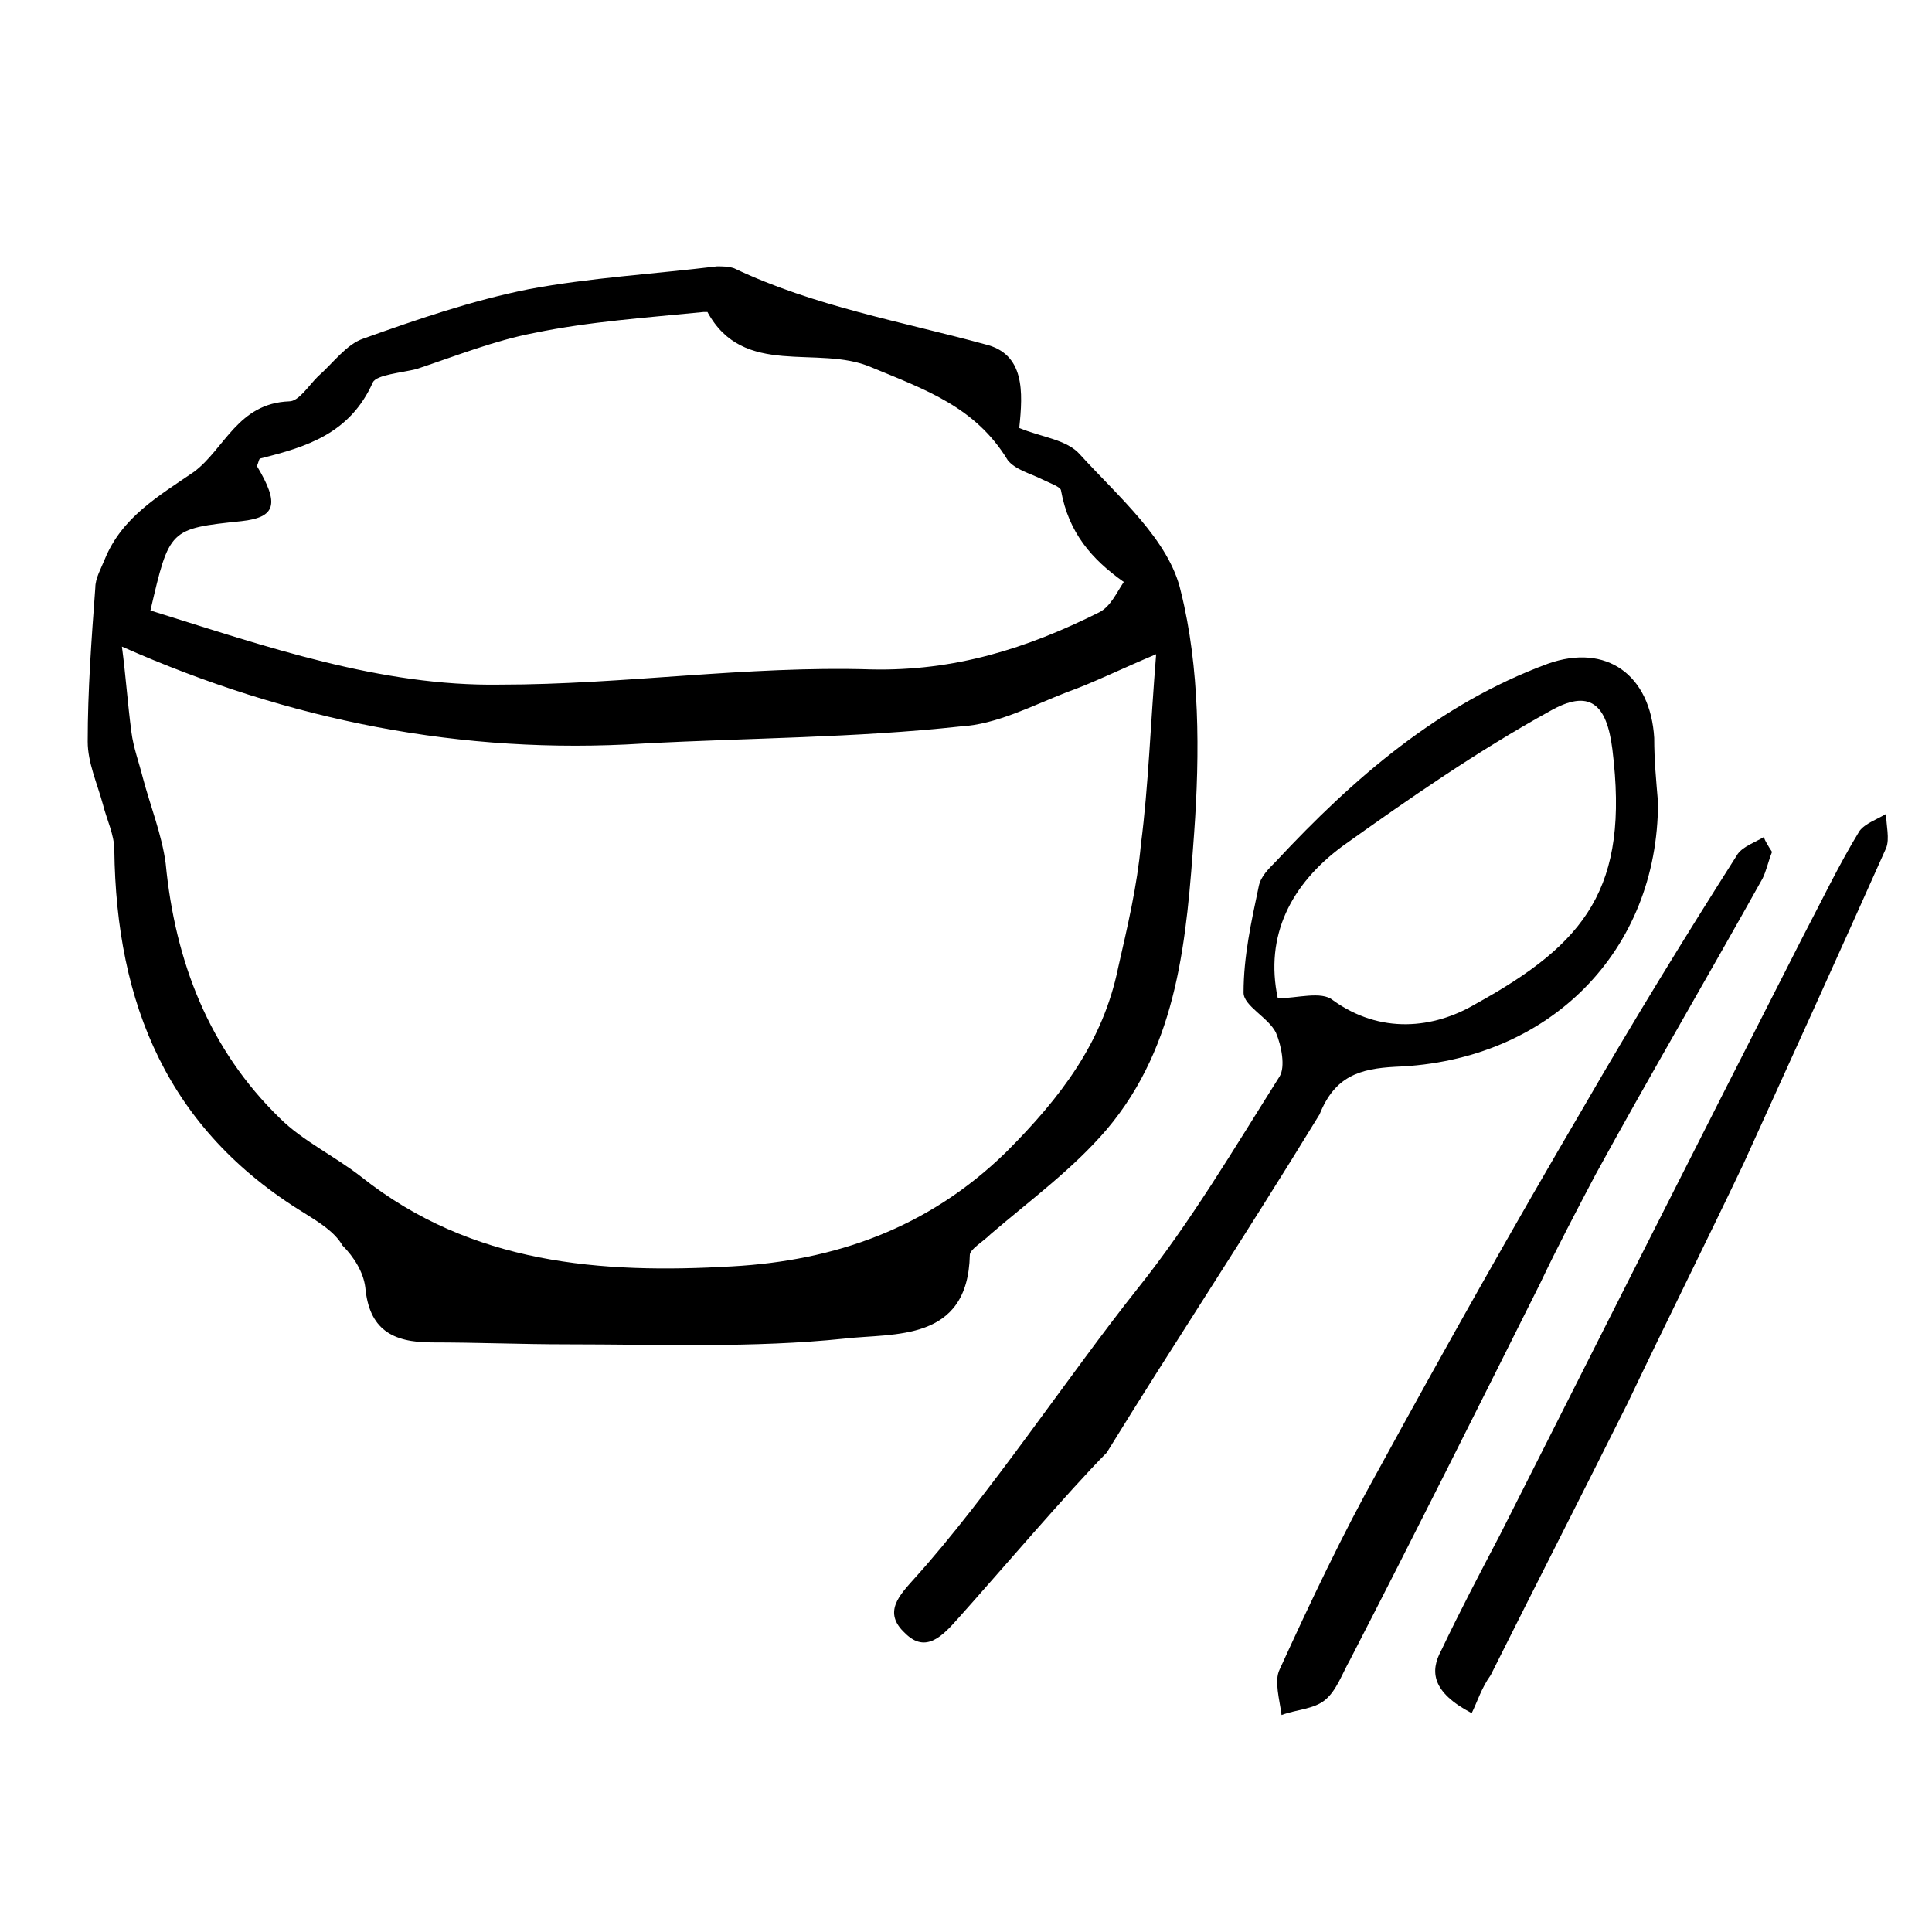 <?xml version="1.0" encoding="UTF-8"?>
<!-- Uploaded to: ICON Repo, www.svgrepo.com, Generator: ICON Repo Mixer Tools -->
<svg fill="#000000" width="800px" height="800px" version="1.1" viewBox="144 144 512 512" xmlns="http://www.w3.org/2000/svg">
 <g>
  <path d="m414.11 257.42c6.047 2.519 12.594 3.023 16.121 7.055 10.078 11.082 23.68 22.672 26.703 36.273 5.039 20.152 5.039 42.824 3.527 63.984-2.016 27.711-4.031 55.922-23.176 78.594-9.07 10.578-20.152 18.641-30.73 27.711-2.016 2.016-5.543 4.031-5.543 5.543-0.504 23.176-20.152 20.656-33.25 22.168-24.184 2.519-48.871 1.512-73.555 1.512-12.09 0-23.68-0.504-35.77-0.504-10.578 0-16.625-3.527-17.633-14.609-0.504-4.031-3.023-8.062-6.047-11.082-2.019-3.535-6.051-6.055-10.082-8.574-36.273-22.168-49.875-55.418-50.379-96.227 0-4.031-2.016-8.062-3.023-12.09-1.512-5.543-4.031-11.082-4.031-16.625 0-13.602 1.008-27.207 2.016-40.809 0-2.519 1.512-5.039 2.519-7.559 4.535-11.082 14.105-16.625 23.68-23.176 8.062-6.047 11.586-18.137 25.191-18.641 2.519 0 5.039-4.031 7.559-6.551 4.031-3.527 7.559-8.566 12.09-10.078 14.105-5.039 28.719-10.078 43.832-13.098 16.121-3.023 33.25-4.031 49.879-6.047 1.512 0 3.023 0 4.535 0.504 21.16 10.078 44.336 14.105 66.504 20.152 10.574 2.523 10.07 12.598 9.062 22.172zm-237.8 57.938c1.008 7.559 1.512 15.113 2.519 22.672 0.504 4.031 2.016 8.062 3.023 12.09 2.016 7.559 5.039 15.113 6.047 22.672 2.519 26.199 11.586 49.375 30.23 67.512 6.047 6.047 14.609 10.078 21.664 15.617 29.223 23.176 63.48 25.695 98.242 23.68 27.207-1.512 51.891-10.078 72.547-30.23 14.609-14.609 25.695-29.223 29.727-48.871 2.519-11.082 5.039-21.664 6.047-32.746 2.016-15.617 2.519-31.738 4.031-50.383-9.574 4.031-16.625 7.559-23.68 10.078-9.07 3.527-18.641 8.566-28.215 9.07-27.715 3.023-55.93 3.023-84.141 4.535-47.863 3.019-93.711-6.047-138.04-25.695zm7.555-9.574c30.73 9.574 60.961 20.152 92.699 19.648 32.746 0 65.496-5.039 98.242-4.031 22.168 0.504 41.312-5.543 60.457-15.113 3.023-1.512 4.535-5.039 6.551-8.062-8.566-6.047-14.609-13.098-16.625-24.184 0-1.008-3.023-2.016-5.039-3.023-3.023-1.512-7.055-2.519-9.07-5.039-8.566-14.105-21.664-18.641-36.273-24.688-14.105-6.047-33.754 3.023-43.328-14.609h-1.008c-15.113 1.512-30.23 2.519-44.84 5.543-10.578 2.016-20.656 6.047-31.234 9.574-4.031 1.008-10.578 1.512-11.586 3.527-6.047 13.602-17.633 17.129-29.727 20.152-0.504 0-0.504 1.008-1.008 2.016 6.047 10.078 5.039 13.602-4.031 14.609-19.141 2.016-19.141 2.016-24.18 23.68z"/>
  <path d="m583.39 356.67c0 39.297-28.719 68.52-69.527 70.031-9.574 0.504-16.121 2.519-20.152 12.594-20.656 33.754-37.785 59.449-56.426 89.68-9.574 9.574-30.23 33.754-39.297 43.832-4.031 4.535-8.566 9.574-14.105 4.031-6.047-5.543-1.512-10.078 2.519-14.609 19.145-21.16 41.312-54.41 58.945-76.578 14.105-17.633 25.695-37.281 37.785-56.426 1.512-2.519 0.504-8.062-1.008-11.586-2.016-4.031-8.566-7.055-8.566-10.578 0-9.574 2.016-18.641 4.031-28.215 0.504-2.519 2.519-4.535 4.535-6.551 20.656-22.168 43.328-41.816 72.043-52.395 15.617-5.543 27.207 3.023 28.215 19.648 0 6.035 0.504 11.074 1.008 17.121zm-100.76 51.891c5.039 0 11.586-2.016 14.609 0.504 12.594 9.07 26.703 7.559 37.785 1.008 29.223-16.121 40.809-30.73 36.273-67.512-1.512-12.09-6.047-16.121-16.625-10.078-19.145 10.578-37.281 23.176-54.914 35.77-13.605 10.082-20.656 23.684-17.129 40.309z"/>
  <path d="m534.01 598c-10.578-5.543-11.082-11.082-8.062-16.625 5.039-10.578 10.078-20.152 15.617-30.73 26.703-52.898 53.402-105.8 80.105-158.2 5.039-9.574 9.574-19.145 15.113-28.215 1.512-2.016 4.535-3.023 7.055-4.535 0 3.023 1.008 6.551 0 9.07-12.594 28.215-25.191 55.922-37.785 83.633-10.078 21.16-20.656 42.32-30.73 63.48-12.09 24.184-24.184 47.863-36.273 72.043-2.519 3.523-3.527 7.051-5.039 10.074z"/>
  <path d="m613.61 369.77c-1.008 2.519-1.512 5.039-2.519 7.055-14.609 26.195-29.723 51.891-44.336 78.594-5.039 9.574-10.078 19.145-14.609 28.719-16.625 33.25-33.25 66.504-50.383 99.754-2.016 3.527-3.527 8.062-6.551 10.578-3.023 2.519-7.559 2.519-11.586 4.031-0.504-4.031-2.016-9.07-0.504-12.09 8.062-17.633 16.625-35.77 26.199-52.898 17.633-32.242 35.77-64.488 54.41-96.227 13.098-22.672 26.703-44.84 40.809-67.008 1.512-2.016 4.535-3.023 7.055-4.535-0.504-0.004 1.008 2.516 2.016 4.027z"/>
 </g>
</svg>
